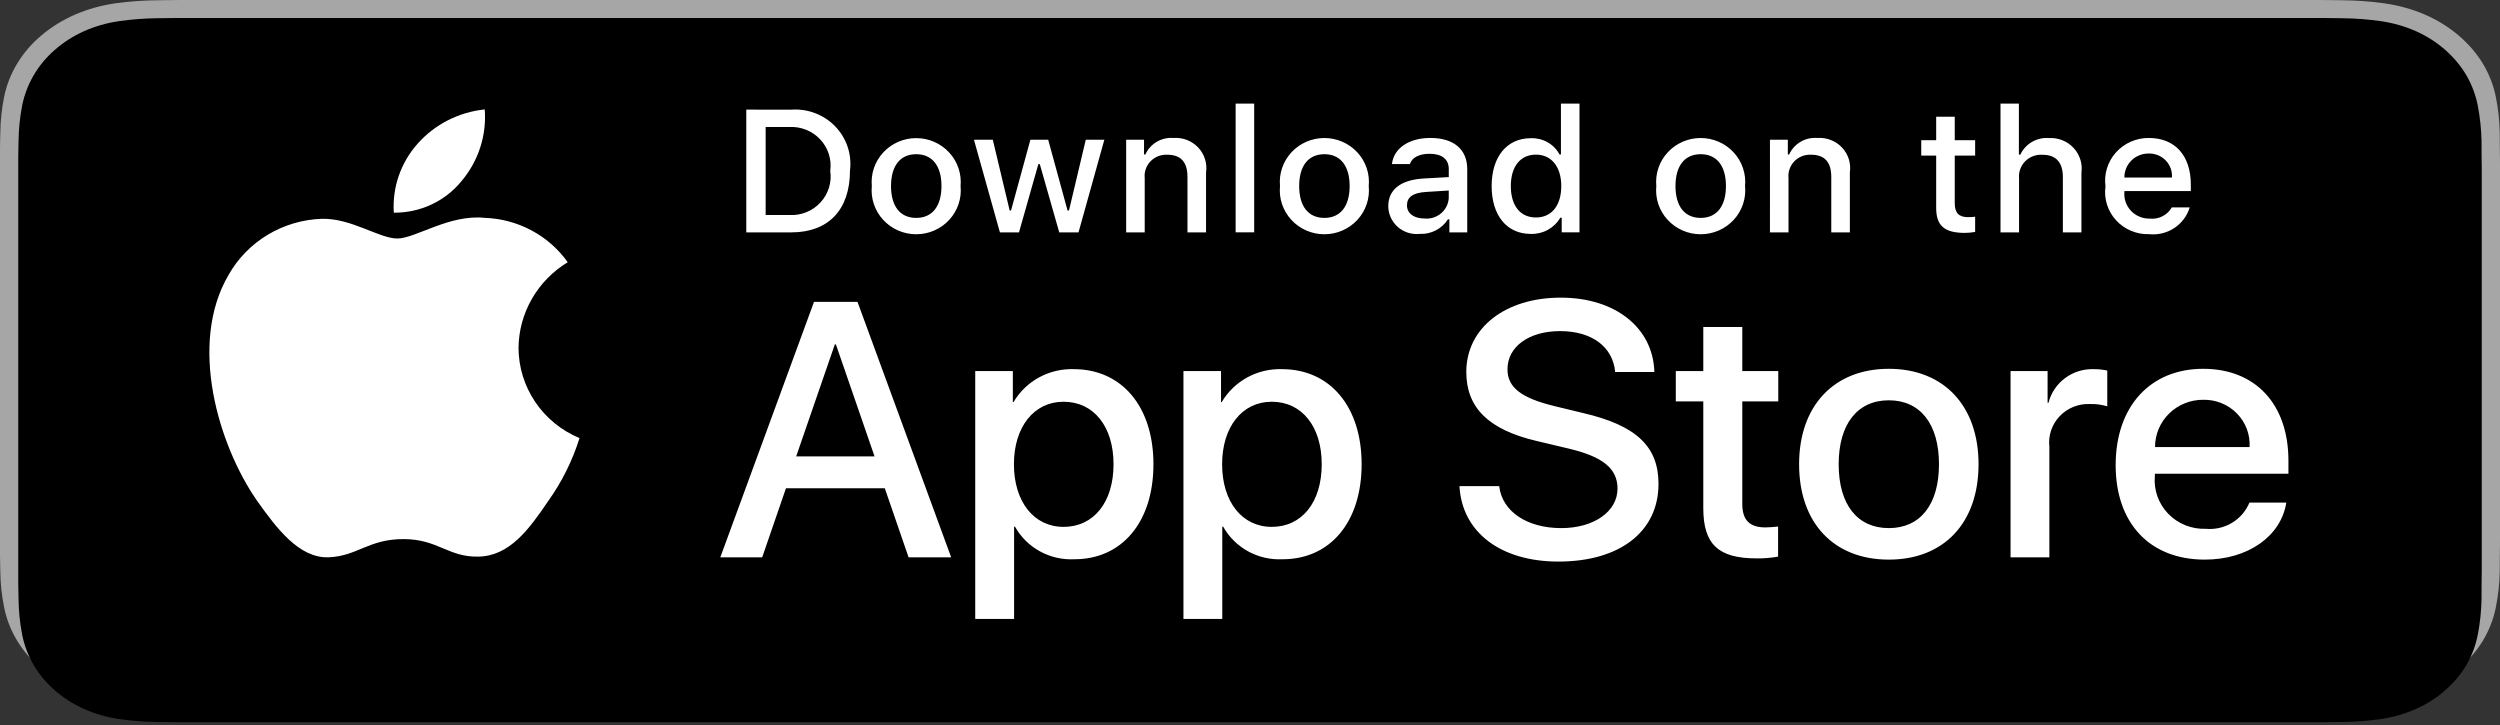 <svg width="800" height="232" viewBox="0 0 800 232" fill="none" xmlns="http://www.w3.org/2000/svg">
<rect x="0" y="0" width="800" height="232" fill="#333333" stroke="none"/>
<path d="M736.294 0H63.739C61.285 0 58.859 0 56.418 0.011C54.373 0.023 52.34 0.056 50.275 0.085C45.785 0.126 41.307 0.455 36.877 1.07C32.456 1.703 28.174 2.894 24.175 4.603C20.175 6.329 16.52 8.572 13.344 11.251C10.157 13.918 7.5 16.999 5.475 20.378C3.444 23.752 2.035 27.367 1.297 31.099C0.553 34.827 0.153 38.598 0.1 42.378C0.033 44.108 0.033 45.843 0 47.567V177.806C0.033 179.553 0.04 181.243 0.1 182.995C0.155 186.775 0.557 190.546 1.304 194.274C2.036 198.01 3.443 201.63 5.475 205.007C7.502 208.372 10.161 211.439 13.351 214.089C16.511 216.777 20.163 219.019 24.168 220.731C28.169 222.444 32.453 223.641 36.877 224.28C41.307 224.894 45.785 225.228 50.275 225.278C52.347 225.317 54.373 225.34 56.418 225.34C58.865 225.351 61.285 225.351 63.739 225.351H736.294C738.701 225.351 741.135 225.351 743.541 225.34C745.574 225.34 747.666 225.317 749.705 225.283C754.186 225.234 758.656 224.899 763.076 224.28C767.513 223.636 771.812 222.44 775.832 220.731C779.834 219.018 783.484 216.776 786.642 214.089C789.826 211.426 792.493 208.357 794.545 204.996C796.564 201.616 797.959 197.997 798.683 194.263C799.427 190.534 799.841 186.764 799.92 182.984C799.947 181.237 799.946 179.547 799.946 177.795C800 175.744 800 173.71 800 171.632V53.725C800 51.663 800 49.612 799.946 47.573C799.946 45.849 799.947 44.114 799.92 42.39C799.841 38.607 799.428 34.835 798.683 31.105C797.954 27.375 796.557 23.759 794.538 20.384C790.413 13.607 783.871 8.09 775.832 4.609C771.812 2.903 767.513 1.712 763.076 1.076C758.656 0.457 754.186 0.125 749.705 0.085C747.666 0.056 745.574 0.023 743.541 0.011C741.135 0 738.695 0 736.294 0Z" fill="#A6A6A6"/>
<path d="M56.458 231.098C54.419 231.098 52.433 231.075 50.414 231.04C46.225 230.99 42.047 230.667 37.912 230.073C34.061 229.488 30.329 228.4 26.841 226.845C23.384 225.304 20.231 223.283 17.502 220.86C14.735 218.462 12.431 215.682 10.683 212.629C8.912 209.558 7.685 206.266 7.046 202.868C6.359 199.216 5.988 195.523 5.936 191.822C5.889 190.585 5.836 186.443 5.836 186.443V50.356C5.836 50.356 5.896 46.279 5.936 45.083C5.986 41.388 6.355 37.701 7.039 34.055C7.679 30.647 8.905 27.345 10.676 24.264C12.419 21.214 14.711 18.433 17.462 16.028C20.209 13.599 23.372 11.566 26.835 10.001C30.315 8.451 34.041 7.371 37.886 6.796C42.033 6.199 46.225 5.876 50.428 5.83L56.458 5.759H743.508L749.612 5.836C753.774 5.878 757.926 6.197 762.033 6.79C765.918 7.372 769.683 8.46 773.204 10.019C780.143 13.17 785.788 18.155 789.35 24.275C791.091 27.336 792.297 30.611 792.926 33.99C793.621 37.666 794.009 41.381 794.09 45.107C794.11 46.774 794.11 48.571 794.11 50.35C794.163 52.559 794.163 54.662 794.163 56.783V180.08C794.163 182.219 794.163 184.31 794.11 186.414C794.11 188.328 794.11 190.084 794.083 191.892C794.007 195.551 793.627 199.199 792.946 202.809C792.323 206.232 791.105 209.55 789.336 212.647C787.574 215.667 785.281 218.422 782.544 220.812C779.811 223.249 776.651 225.282 773.184 226.833C769.673 228.401 765.914 229.493 762.033 230.073C757.901 230.668 753.725 230.989 749.538 231.034C747.579 231.075 745.527 231.098 743.541 231.098L736.295 231.11L56.458 231.098Z" fill="black"/>
<path d="M165.926 111.232C165.999 105.74 167.481 100.356 170.235 95.579C172.988 90.802 176.924 86.789 181.676 83.911C178.657 79.666 174.674 76.171 170.044 73.706C165.414 71.24 160.263 69.871 155.002 69.708C143.77 68.549 132.887 76.323 127.164 76.323C121.334 76.323 112.523 69.82 103.043 70.017C96.908 70.212 90.928 71.969 85.688 75.115C80.447 78.262 76.124 82.691 73.139 87.972C60.21 110.008 69.857 142.397 82.238 160.214C88.435 168.935 95.676 178.676 105.156 178.334C114.428 177.952 117.891 172.509 129.089 172.509C140.174 172.509 143.423 178.334 153.09 178.117C163.044 177.952 169.309 169.35 175.285 160.543C179.741 154.329 183.171 147.461 185.447 140.192C179.664 137.786 174.729 133.756 171.258 128.606C167.786 123.456 165.932 117.413 165.926 111.232ZM147.661 57.986C153.087 51.575 155.761 43.335 155.115 35.015C146.825 35.872 139.167 39.773 133.669 45.941C130.981 48.952 128.922 52.455 127.61 56.249C126.298 60.044 125.758 64.056 126.021 68.056C130.166 68.098 134.268 67.213 138.016 65.469C141.765 63.725 145.063 61.166 147.661 57.986Z" fill="white"/>
<path d="M283.141 156.252H251.505L243.904 178.34H230.5L260.477 96.608H274.403L304.374 178.34H290.742L283.141 156.252ZM254.775 146.05H279.858L267.49 110.206H267.149L254.775 146.05ZM369.101 148.551C369.101 167.066 359.033 178.959 343.837 178.959C339.99 179.156 336.165 178.284 332.797 176.442C329.43 174.599 326.658 171.861 324.797 168.54H324.51V198.053H312.075V118.749H324.109V128.661H324.329C326.275 125.354 329.095 122.629 332.489 120.775C335.883 118.921 339.724 118.006 343.603 118.13C358.966 118.13 369.101 130.083 369.101 148.551ZM356.332 148.551C356.332 136.487 349.995 128.556 340.334 128.556C330.841 128.556 324.456 136.651 324.456 148.551C324.456 160.556 330.841 168.599 340.334 168.599C349.995 168.599 356.332 160.721 356.332 148.551ZM435.721 148.551C435.721 167.066 425.653 178.959 410.457 178.959C406.61 179.156 402.784 178.284 399.417 176.442C396.05 174.599 393.278 171.861 391.417 168.54H391.13V198.053H378.702V118.749H390.729V128.661H390.956C392.902 125.354 395.722 122.629 399.116 120.775C402.51 118.921 406.35 118.006 410.23 118.13C425.593 118.13 435.721 130.083 435.721 148.551ZM422.952 148.551C422.952 136.487 416.614 128.556 406.954 128.556C397.461 128.556 391.076 136.651 391.076 148.551C391.076 160.556 397.461 168.599 406.954 168.599C416.614 168.599 422.952 160.721 422.952 148.551ZM479.745 155.567C480.667 163.676 488.663 168.994 499.6 168.994C510.069 168.994 517.604 163.676 517.604 156.364C517.604 150.019 513.058 146.228 502.294 143.621L491.538 141.068C476.295 137.448 469.215 130.425 469.215 119.032C469.215 104.934 481.697 95.245 499.426 95.245C516.969 95.245 528.996 104.934 529.397 119.032H516.855C516.106 110.877 509.261 105.954 499.246 105.954C489.231 105.954 482.392 110.936 482.392 118.183C482.392 123.961 486.764 127.364 497.467 129.964L506.613 132.176C523.647 136.144 530.721 142.878 530.721 154.837C530.721 170.126 518.353 179.703 498.678 179.703C480.266 179.703 467.831 170.357 467.029 155.567H479.745ZM557.536 104.65V118.749H569.048V128.437H557.536V161.287C557.536 166.394 559.842 168.77 564.903 168.77C566.269 168.747 567.632 168.652 568.988 168.487V178.117C566.713 178.535 564.402 178.725 562.088 178.683C549.834 178.683 545.054 174.148 545.054 162.59V128.437H536.256V118.749H545.054V104.65H557.536ZM575.713 148.551C575.713 129.8 586.931 118.018 604.42 118.018C621.969 118.018 633.134 129.8 633.134 148.551C633.134 167.349 622.03 179.077 604.42 179.077C586.818 179.077 575.713 167.349 575.713 148.551ZM620.472 148.551C620.472 135.69 614.488 128.095 604.42 128.095C594.352 128.095 588.375 135.743 588.375 148.551C588.375 161.465 594.352 168.994 604.42 168.994C614.488 168.994 620.472 161.465 620.472 148.551ZM643.376 118.749H655.229V128.891H655.517C656.32 125.726 658.205 122.928 660.855 120.969C663.505 119.009 666.759 118.007 670.071 118.13C671.503 118.124 672.932 118.277 674.329 118.584V130.023C672.522 129.48 670.636 129.231 668.747 129.286C666.942 129.214 665.142 129.527 663.472 130.204C661.801 130.881 660.3 131.906 659.069 133.209C657.839 134.511 656.91 136.06 656.345 137.75C655.78 139.439 655.593 141.229 655.797 142.996V178.34H643.376V118.749ZM731.61 160.839C729.938 171.653 719.242 179.077 705.55 179.077C687.941 179.077 677.01 167.467 677.01 148.834C677.01 130.142 688.001 118.018 705.022 118.018C721.776 118.018 732.298 129.339 732.298 147.412V151.605H689.552V152.342C689.355 154.535 689.634 156.745 690.371 158.823C691.108 160.902 692.286 162.802 693.826 164.398C695.367 165.995 697.234 167.25 699.305 168.081C701.376 168.912 703.603 169.299 705.838 169.218C708.772 169.488 711.717 168.819 714.235 167.309C716.752 165.8 718.707 163.531 719.81 160.839H731.61ZM689.612 143.055H719.87C719.982 141.084 719.679 139.111 718.98 137.26C718.28 135.409 717.2 133.72 715.806 132.3C714.413 130.88 712.736 129.759 710.881 129.007C709.027 128.255 707.034 127.888 705.029 127.93C703.005 127.918 700.999 128.301 699.127 129.056C697.254 129.811 695.552 130.924 694.119 132.33C692.686 133.736 691.549 135.408 690.776 137.249C690.002 139.09 689.607 141.063 689.612 143.055Z" fill="white"/>
<path d="M253.218 35.088C255.822 34.904 258.436 35.291 260.871 36.222C263.305 37.153 265.499 38.604 267.295 40.471C269.091 42.338 270.444 44.574 271.256 47.018C272.067 49.462 272.318 52.052 271.99 54.603C271.99 67.148 265.104 74.361 253.218 74.361H238.811V35.081L253.218 35.088ZM245.008 68.806H252.529C254.39 68.915 256.252 68.614 257.979 67.925C259.707 67.236 261.257 66.177 262.517 64.824C263.776 63.471 264.714 61.859 265.261 60.104C265.808 58.35 265.951 56.498 265.679 54.682C265.931 52.873 265.774 51.032 265.219 49.291C264.664 47.549 263.724 45.949 262.467 44.607C261.21 43.265 259.668 42.213 257.95 41.526C256.231 40.84 254.38 40.536 252.529 40.636H245.008V68.806ZM278.983 59.526C278.801 57.582 279.033 55.622 279.664 53.771C280.295 51.92 281.311 50.22 282.647 48.777C283.983 47.335 285.61 46.183 287.425 45.394C289.239 44.606 291.2 44.199 293.183 44.199C295.166 44.199 297.127 44.606 298.941 45.394C300.755 46.183 302.382 47.335 303.719 48.777C305.055 50.22 306.071 51.92 306.702 53.771C307.333 55.622 307.565 57.582 307.383 59.526C307.58 61.478 307.36 63.45 306.736 65.313C306.113 67.176 305.1 68.89 303.762 70.345C302.425 71.799 300.793 72.961 298.971 73.757C297.149 74.552 295.179 74.963 293.186 74.963C291.193 74.963 289.223 74.552 287.401 73.757C285.58 72.961 283.948 71.799 282.61 70.345C281.273 68.89 280.26 67.176 279.636 65.313C279.012 63.45 278.786 61.478 278.983 59.526ZM301.272 59.526C301.272 53.102 298.337 49.344 293.196 49.344C288.028 49.344 285.127 53.102 285.127 59.526C285.127 66.003 288.028 69.728 293.196 69.728C298.344 69.728 301.272 65.976 301.272 59.526ZM345.122 74.361H338.958L332.74 52.53H332.272L326.075 74.361H319.971L311.668 44.724H317.698L323.087 67.339H323.534L329.725 44.724H335.421L341.612 67.339H342.08L347.448 44.724H353.391L345.122 74.361ZM360.371 44.724H366.087V49.43H366.528C367.282 47.739 368.552 46.321 370.163 45.375C371.774 44.429 373.644 44.001 375.513 44.151C376.978 44.043 378.449 44.26 379.817 44.787C381.185 45.315 382.415 46.138 383.416 47.197C384.417 48.256 385.163 49.522 385.599 50.904C386.036 52.285 386.151 53.745 385.936 55.175V74.361H379.993V56.643C379.993 51.878 377.893 49.509 373.494 49.509C372.5 49.463 371.508 49.63 370.585 49.998C369.662 50.365 368.831 50.925 368.148 51.638C367.466 52.351 366.948 53.201 366.63 54.13C366.312 55.059 366.202 56.044 366.308 57.018V74.361H360.371V44.724ZM395.402 33.153H401.339V74.355H395.402V33.153ZM409.602 59.526C409.415 57.58 409.643 55.616 410.271 53.761C410.899 51.906 411.914 50.201 413.251 48.755C414.587 47.309 416.216 46.153 418.032 45.363C419.848 44.572 421.813 44.164 423.798 44.164C425.784 44.164 427.749 44.572 429.565 45.363C431.381 46.153 433.01 47.309 434.346 48.755C435.683 50.201 436.698 51.906 437.326 53.761C437.954 55.616 438.182 57.58 437.995 59.526C438.192 61.478 437.972 63.45 437.349 65.313C436.725 67.176 435.712 68.89 434.374 70.345C433.037 71.799 431.405 72.961 429.583 73.757C427.762 74.552 425.791 74.963 423.798 74.963C421.806 74.963 419.835 74.552 418.014 73.757C416.192 72.961 414.56 71.799 413.223 70.345C411.885 68.89 410.872 67.176 410.248 65.313C409.625 63.45 409.405 61.478 409.602 59.526ZM431.884 59.526C431.884 53.102 428.95 49.344 423.809 49.344C418.641 49.344 415.739 53.102 415.739 59.526C415.739 66.003 418.641 69.728 423.809 69.728C428.956 69.728 431.884 65.976 431.884 59.526ZM444.246 65.976C444.246 60.645 448.284 57.565 455.45 57.13L463.607 56.67V54.109C463.607 50.983 461.501 49.212 457.443 49.212C454.12 49.212 451.827 50.41 451.165 52.503H445.416C446.017 47.416 450.884 44.144 457.717 44.144C465.258 44.144 469.517 47.85 469.517 54.109V74.361H463.8V70.195H463.333C462.378 71.69 461.038 72.908 459.449 73.725C457.86 74.543 456.078 74.931 454.287 74.849C453.023 74.978 451.746 74.846 450.537 74.459C449.328 74.073 448.215 73.441 447.269 72.605C446.324 71.769 445.567 70.747 445.047 69.606C444.528 68.464 444.25 67.227 444.246 65.976ZM463.6 63.449V60.968L456.246 61.428C452.101 61.705 450.229 63.093 450.229 65.706C450.229 68.372 452.576 69.919 455.805 69.919C456.751 70.013 457.707 69.918 458.615 69.642C459.524 69.365 460.366 68.912 461.093 68.308C461.821 67.705 462.417 66.964 462.848 66.129C463.278 65.294 463.534 64.383 463.6 63.449ZM477.325 59.526C477.325 50.16 482.219 44.23 489.827 44.23C491.707 44.146 493.573 44.59 495.207 45.511C496.84 46.431 498.174 47.791 499.053 49.43H499.5V33.153H505.437V74.355H499.748V69.682H499.28C498.332 71.311 496.949 72.653 495.282 73.564C493.614 74.475 491.726 74.919 489.82 74.849C482.165 74.849 477.325 68.918 477.325 59.526ZM483.462 59.526C483.462 65.812 486.471 69.596 491.505 69.596C496.519 69.596 499.607 65.759 499.607 59.552C499.607 53.379 496.479 49.482 491.505 49.482C486.504 49.482 483.462 53.3 483.462 59.526ZM530.019 59.526C529.832 57.58 530.06 55.616 530.688 53.761C531.316 51.906 532.331 50.201 533.668 48.755C535.004 47.309 536.633 46.153 538.449 45.363C540.266 44.572 542.23 44.164 544.216 44.164C546.202 44.164 548.166 44.572 549.982 45.363C551.799 46.153 553.427 47.309 554.764 48.755C556.1 50.201 557.115 51.906 557.743 53.761C558.371 55.616 558.599 57.58 558.412 59.526C558.61 61.478 558.389 63.45 557.766 65.313C557.142 67.176 556.129 68.89 554.792 70.345C553.454 71.799 551.822 72.961 550.001 73.757C548.179 74.552 546.208 74.963 544.216 74.963C542.223 74.963 540.252 74.552 538.431 73.757C536.609 72.961 534.977 71.799 533.64 70.345C532.302 68.89 531.289 67.176 530.666 65.313C530.042 63.45 529.822 61.478 530.019 59.526ZM552.302 59.526C552.302 53.102 549.373 49.344 544.226 49.344C539.065 49.344 536.156 53.102 536.156 59.526C536.156 66.003 539.065 69.728 544.226 69.728C549.373 69.728 552.302 65.976 552.302 59.526ZM566.388 44.724H572.104V49.43H572.545C573.299 47.739 574.569 46.321 576.18 45.375C577.79 44.429 579.661 44.001 581.53 44.151C582.995 44.043 584.466 44.26 585.834 44.787C587.202 45.315 588.432 46.138 589.433 47.197C590.434 48.256 591.18 49.522 591.616 50.904C592.052 52.285 592.167 53.745 591.953 55.175V74.361H586.009V56.643C586.009 51.878 583.91 49.509 579.511 49.509C578.517 49.463 577.524 49.63 576.602 49.998C575.679 50.365 574.848 50.925 574.165 51.638C573.483 52.351 572.965 53.201 572.647 54.13C572.329 55.059 572.219 56.044 572.324 57.018V74.361H566.381L566.388 44.724ZM625.52 37.345V44.855H632.045V49.785H625.52V65.022C625.52 68.129 626.817 69.491 629.779 69.491C630.536 69.487 631.293 69.441 632.045 69.353V74.223C630.977 74.413 629.894 74.514 628.809 74.526C622.204 74.526 619.577 72.236 619.577 66.522V49.785H614.797V44.855H619.577V37.345H625.52ZM640.161 33.153H646.044V49.482H646.512C647.303 47.775 648.61 46.35 650.253 45.401C651.897 44.452 653.798 44.024 655.698 44.177C657.155 44.1 658.611 44.339 659.963 44.88C661.315 45.42 662.53 46.247 663.519 47.303C664.509 48.358 665.25 49.616 665.689 50.986C666.129 52.356 666.255 53.804 666.06 55.228V74.361H660.117V56.67C660.117 51.931 657.877 49.535 653.679 49.535C652.657 49.452 651.63 49.59 650.668 49.94C649.707 50.289 648.834 50.841 648.112 51.557C647.39 52.273 646.836 53.136 646.488 54.085C646.14 55.034 646.006 56.046 646.098 57.051V74.361H640.161V33.153ZM700.704 66.358C699.897 69.066 698.15 71.408 695.767 72.976C693.384 74.543 690.517 75.236 687.667 74.934C685.683 74.987 683.711 74.614 681.887 73.84C680.064 73.067 678.434 71.912 677.11 70.456C675.786 69 674.8 67.277 674.221 65.408C673.641 63.538 673.483 61.567 673.755 59.631C673.492 57.691 673.655 55.717 674.233 53.844C674.812 51.971 675.792 50.242 677.108 48.775C678.424 47.307 680.045 46.134 681.861 45.337C683.677 44.539 685.645 44.135 687.634 44.151C696.011 44.151 701.065 49.785 701.065 59.092V61.132H679.805V61.461C679.712 62.549 679.851 63.645 680.213 64.677C680.575 65.709 681.152 66.655 681.908 67.454C682.663 68.254 683.58 68.889 684.6 69.319C685.619 69.749 686.719 69.965 687.828 69.952C689.248 70.117 690.685 69.864 691.959 69.224C693.232 68.585 694.284 67.587 694.981 66.358H700.704ZM679.805 56.808H695.015C695.09 55.812 694.954 54.812 694.613 53.872C694.273 52.932 693.736 52.072 693.038 51.349C692.339 50.625 691.494 50.054 690.558 49.671C689.622 49.288 688.614 49.103 687.601 49.127C686.573 49.114 685.553 49.305 684.601 49.686C683.649 50.068 682.785 50.634 682.058 51.349C681.332 52.065 680.758 52.917 680.371 53.854C679.984 54.792 679.792 55.796 679.805 56.808Z" fill="white"/>
</svg>

